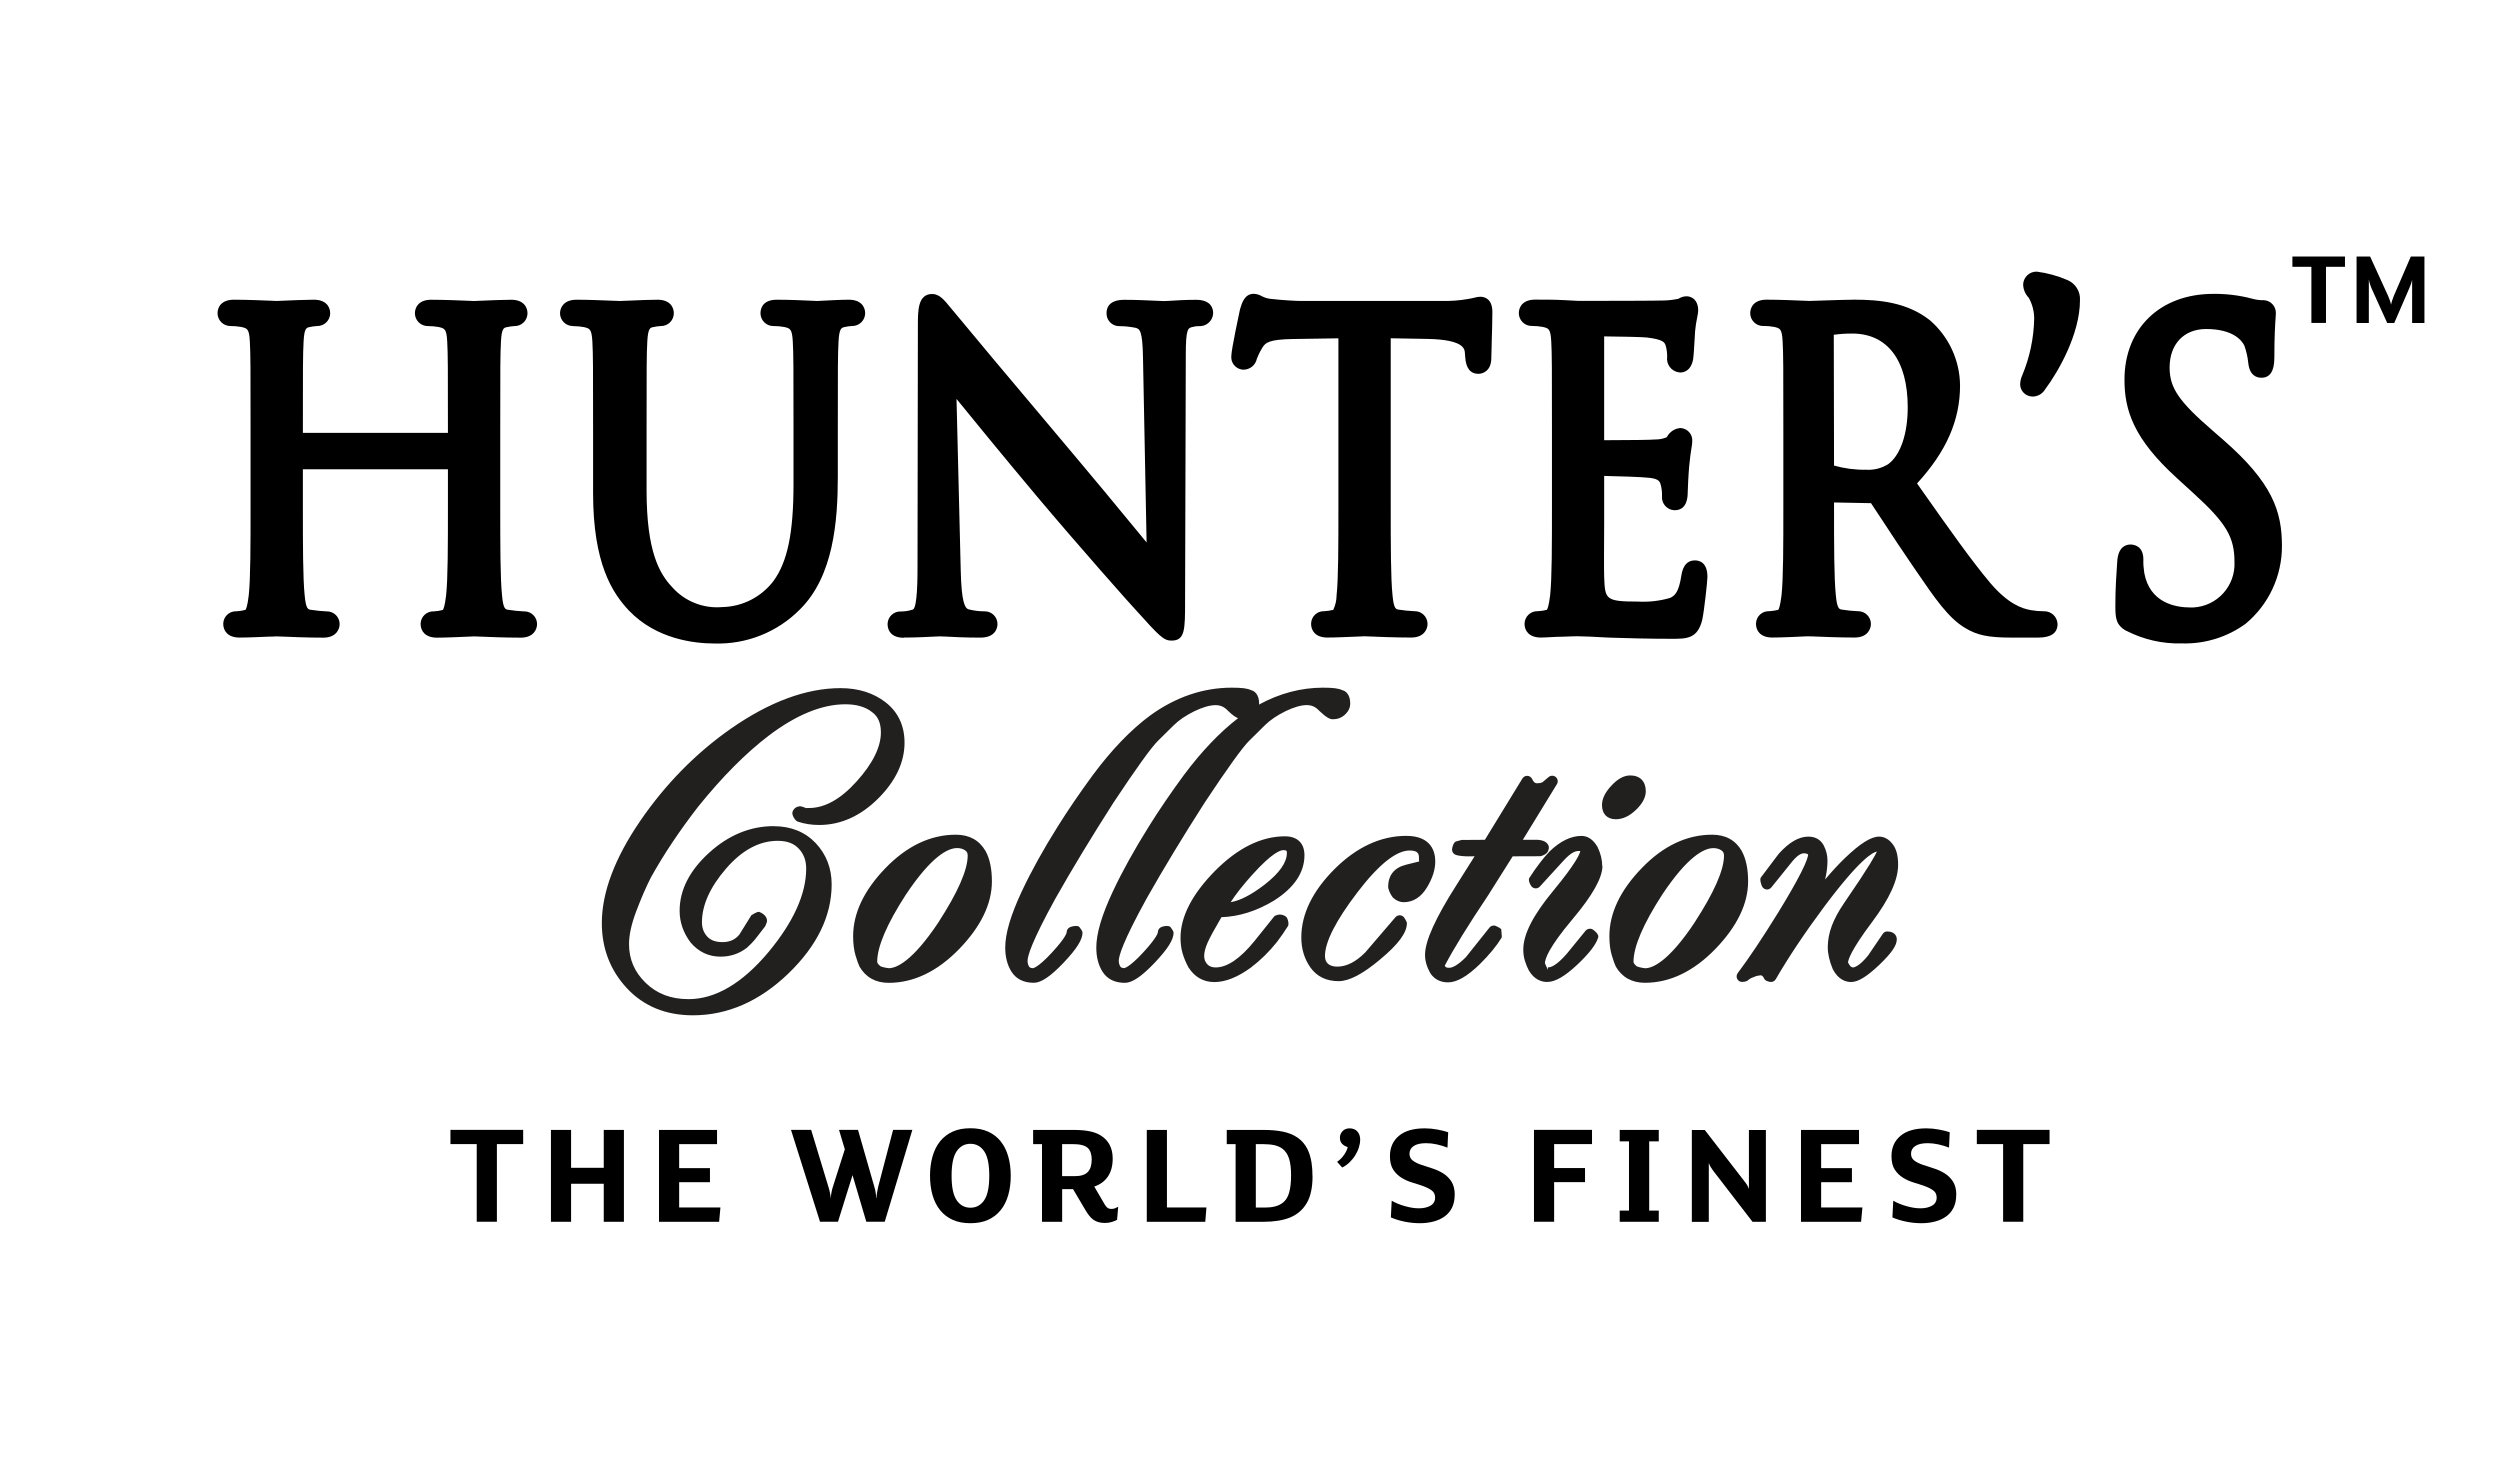 <?xml version="1.0" encoding="UTF-8"?>
<svg id="Layer_1" data-name="Layer 1" xmlns="http://www.w3.org/2000/svg" viewBox="0 0 493.62 292.54">
  <defs>
    <style>
      .cls-1 {
        fill: #221f1f;
      }
    </style>
  </defs>
  <path id="Path_3849" data-name="Path 3849" d="M302.53,64.36c.7,0,1.4,.06,2.09,.19,1.16,.27,1.54,.36,1.67,2.88,.14,2.6,.14,4.91,.14,17.8v14.59c0,7.73,0,14.4-.36,17.74-.28,2.23-.55,2.76-.65,2.85-.58,.15-1.18,.24-1.78,.27-1.39-.06-2.56,1.02-2.62,2.41,0,.04,0,.07,0,.11,0,1.3,.85,2.68,3.22,2.68,.54,0,1.2-.04,1.98-.08s1.6-.09,2.47-.09c1.52-.08,2.74-.08,2.89-.08,1.14,0,3.05,.1,5.78,.25l1.52,.05c2.73,.08,6.47,.2,11.21,.2,2.96,0,5.1,0,6.02-3.76,.39-1.82,1.02-7.63,1.02-8.46,0-2.84-1.55-3.26-2.47-3.26-2.18,0-2.55,2.22-2.67,2.96-.52,3.39-1.32,4.02-2.24,4.45-2.06,.6-4.2,.84-6.33,.72-6.49,0-6.5-.46-6.68-4.87-.05-1.23-.02-6.99,0-10.44v-9.5c2.65,.05,7.51,.2,9.01,.38,1.86,.21,2.02,.82,2.18,1.44,.18,.72,.26,1.46,.23,2.2-.11,1.41,.95,2.65,2.37,2.75,.06,0,.12,0,.17,0,1.16,0,2.54-.63,2.54-3.59,0-.47,.14-3.5,.29-5.14s.33-2.77,.45-3.54c.08-.42,.14-.85,.15-1.27,.14-1.34-.83-2.53-2.17-2.67-.07,0-.15-.01-.22-.01-1.07,.1-2.02,.72-2.55,1.66l-.14,.17c-.68,.29-1.41,.43-2.15,.42-.9,.09-4.84,.14-10.16,.15v-20.5c3.03,.03,7.68,.12,8.45,.22,3.23,.39,3.47,.98,3.68,1.53,.22,.74,.32,1.51,.31,2.28-.21,1.49,.83,2.86,2.31,3.07,.1,.01,.2,.02,.3,.03,.61,0,2.09-.26,2.52-2.63,.11-.72,.2-2.35,.29-3.91,.04-.75,.08-1.38,.1-1.66,.09-.92,.23-1.84,.42-2.74,.11-.44,.17-.89,.19-1.35,0-1.91-1.16-2.76-2.31-2.76-.56,.01-1.11,.18-1.59,.49-.91,.2-1.84,.31-2.77,.34-1.3,.06-11.31,.08-16.96,.08l-3.07-.16c-1.7-.09-3.72-.09-5.5-.09-2.37,0-3.22,1.38-3.22,2.68,.01,1.4,1.16,2.53,2.56,2.52,.02,0,.04,0,.05,0m45.72,0c.7,0,1.4,.06,2.09,.19,1.16,.27,1.54,.36,1.67,2.88,.14,2.6,.14,4.91,.14,17.8v14.59c0,7.73,0,14.4-.36,17.74-.28,2.23-.55,2.76-.65,2.85-.58,.15-1.18,.24-1.78,.27-1.39-.06-2.56,1.02-2.61,2.41,0,.04,0,.07,0,.11,0,1.3,.85,2.68,3.22,2.68,1.96,0,5.6-.18,6.8-.24h.25c.08-.01,.37,0,.93,.02,1.67,.07,5.15,.22,8.28,.22,2.54,0,3.21-1.68,3.21-2.68,0-1.39-1.12-2.52-2.51-2.52-.04,0-.07,0-.11,0-1.03-.04-2.06-.15-3.08-.31-.54-.08-.97-.14-1.22-2.78-.36-3.37-.36-10.05-.36-17.77v-.61l7.3,.14c.61,.9,1.48,2.23,2.55,3.86,1.58,2.41,3.54,5.41,5.36,8.04l.96,1.41c3.87,5.66,6.43,9.39,9.78,11.37,2.36,1.41,4.56,1.86,9.05,1.86h5.32c2.53,0,3.81-.9,3.81-2.68-.05-1.44-1.25-2.56-2.69-2.52-.86,0-1.72-.07-2.57-.22-1.73-.3-4.44-1.19-7.96-5.29-3.78-4.48-8.2-10.76-13.33-18.04l-1.19-1.69c5.78-6.29,8.49-12.46,8.49-19.34-.04-4.94-2.2-9.62-5.93-12.86-4.54-3.6-10.11-4.08-14.97-4.08-1.44,0-4.2,.1-6.38,.17-1.2,.04-2.16,.08-2.44,.08-.09,0-.43-.02-1.03-.04-1.6-.07-4.93-.21-7.46-.21-2.37,0-3.22,1.38-3.22,2.68,.01,1.4,1.16,2.53,2.56,2.52,.02,0,.04,0,.05,0m17.54,1.49c6.96,0,10.95,5.31,10.95,14.56,0,5.2-1.41,9.37-3.78,11.17-1.3,.85-2.84,1.25-4.39,1.16-2.15,.04-4.3-.24-6.38-.82l-.05-25.83c1.21-.17,2.44-.25,3.66-.24m-120.21,7.13c1.27,0,2.36-.89,2.63-2.12,.3-.79,.67-1.54,1.12-2.26,.58-.95,1.3-1.59,5.95-1.67l9.04-.14v33.02c0,7.73,0,14.4-.36,17.74-.01,.99-.23,1.96-.65,2.85-.58,.15-1.17,.24-1.77,.27-1.39-.06-2.56,1.02-2.61,2.41,0,.04,0,.07,0,.11,0,1.3,.85,2.68,3.21,2.68,1.63,0,4.46-.13,6.19-.2,.61-.03,1.05-.05,1.16-.05,.08,0,.38,.01,.81,.03,1.54,.07,5.15,.22,8.4,.22,2.54,0,3.22-1.68,3.22-2.68,0-1.39-1.12-2.52-2.51-2.52-.04,0-.07,0-.11,0-1.03-.05-2.06-.15-3.08-.31-.54-.08-.96-.14-1.21-2.78-.36-3.37-.36-10.05-.36-17.77v-33.03l7.38,.13c7.02,.16,7.19,1.95,7.26,2.71l.07,.89c.14,2.18,1.02,3.29,2.61,3.29,.94,0,2.54-.65,2.54-3.09,0-.34,.03-1.34,.07-2.59v-.24c.07-2.07,.14-4.78,.14-6.29,0-2.72-1.67-3.01-2.39-3.01-.38,.01-.76,.07-1.13,.18-.31,.08-.74,.18-1.39,.28-1.62,.28-3.27,.4-4.91,.37h-28.09c-.77,0-3.54-.14-5.76-.4-.65-.05-1.29-.24-1.87-.55-.48-.28-1.03-.44-1.59-.46-1.78,0-2.33,1.82-2.66,2.94l-.05,.18c-.02,.07-1.7,7.89-1.7,9.1-.16,1.36,.81,2.59,2.17,2.75,.07,0,.15,.01,.22,.02m155.73,5.3c1.07,.02,2.06-.54,2.59-1.47,2.54-3.38,6.85-10.87,6.85-17.54,.12-1.74-.9-3.35-2.51-4.01-1.92-.83-3.95-1.38-6.02-1.65-1.43-.03-2.62,1.08-2.69,2.51,.02,.99,.41,1.94,1.11,2.65,.71,1.27,1.08,2.7,1.07,4.15-.08,3.82-.87,7.59-2.34,11.12-.26,.57-.41,1.18-.43,1.8,0,1.32,1.07,2.4,2.39,2.43m18.61,46.27c3.4,1.74,7.18,2.59,11,2.48,4.5,.12,8.92-1.25,12.55-3.91,4.54-3.79,7.16-9.41,7.14-15.33,0-6.88-1.9-12.52-11.64-21l-2.1-1.83c-6.63-5.73-8.44-8.4-8.44-12.41,0-4.62,2.83-7.6,7.2-7.6,5.37,0,7.08,2.29,7.56,3.28,.4,1.12,.66,2.28,.78,3.47,.26,2.37,1.56,2.87,2.6,2.87,1.69,0,2.54-1.32,2.54-3.92,0-4.38,.18-6.96,.26-8.06,.03-.38,.04-.62,.04-.73,.06-1.39-1.02-2.55-2.41-2.61-.12,0-.24,0-.36,.01-.71-.03-1.42-.15-2.11-.35-2.44-.63-4.96-.93-7.48-.9-10.48,0-17.53,6.81-17.53,16.94,0,6.03,1.77,11.65,10.4,19.48l3.36,3.07c6.33,5.78,7.96,8.54,7.96,13.43,.23,4.74-3.42,8.77-8.15,9-.18,0-.36,.01-.55,0-2.93,0-8.02-.88-9.11-6.82-.14-.89-.21-1.79-.18-2.68,0-2.71-1.94-2.93-2.54-2.93-.88,0-2.39,.42-2.61,3.21l-.06,.95c-.12,1.69-.32,4.52-.32,7.97,0,2.37,.1,3.77,2.18,4.93m-366.39,1.13s1.09-.05,1.17-.05l.88,.03c1.68,.07,5.17,.22,8.34,.22,2.54,0,3.21-1.68,3.21-2.68,0-1.38-1.12-2.51-2.5-2.51-.04,0-.07,0-.11,0-1.03-.05-2.06-.15-3.08-.31-.54-.08-.96-.14-1.21-2.78-.36-3.37-.36-10.05-.36-17.78v-7.19h28.64v7.19c0,7.73,0,14.4-.36,17.74-.27,2.23-.55,2.76-.65,2.85-.58,.16-1.17,.25-1.77,.28-1.39-.06-2.56,1.02-2.61,2.4,0,.04,0,.07,0,.11,0,1.3,.85,2.68,3.22,2.68,1.66,0,4.6-.13,6.17-.2,0,0,1.1-.05,1.17-.05l.87,.03c1.68,.07,5.17,.22,8.35,.22,2.54,0,3.21-1.68,3.21-2.68,0-1.39-1.12-2.51-2.51-2.51-.04,0-.07,0-.11,0-1.03-.05-2.06-.15-3.08-.31-.54-.08-.97-.14-1.21-2.78-.36-3.37-.36-10.05-.36-17.78v-14.59c0-12.88,0-15.2,.14-17.8,.13-2.65,.58-2.74,1.16-2.86,.48-.11,.98-.18,1.47-.21,1.4,.04,2.57-1.06,2.61-2.47,0-.02,0-.03,0-.05,0-1.3-.85-2.68-3.22-2.68-1.63,0-4.46,.13-6.18,.2,0,0-1.08,.05-1.16,.05s-.92-.04-.92-.04c-1.47-.06-4.93-.21-7.54-.21-2.37,0-3.21,1.39-3.21,2.68,.01,1.4,1.16,2.53,2.57,2.52,.02,0,.03,0,.05,0,.7,0,1.4,.06,2.09,.19,1.16,.27,1.54,.36,1.67,2.88,.14,2.6,.14,4.91,.14,17.79v.22h-28.64v-.22c0-12.88,0-15.2,.14-17.8,.13-2.65,.58-2.74,1.13-2.85,.49-.12,1-.19,1.5-.22,1.4,.04,2.58-1.06,2.62-2.46,0-.02,0-.04,0-.06,0-1.3-.85-2.68-3.21-2.68-1.63,0-4.45,.13-6.18,.2,0,0-1.09,.05-1.16,.05s-.92-.04-.92-.04c-1.47-.06-4.93-.21-7.55-.21-2.37,0-3.22,1.38-3.22,2.68,.01,1.4,1.16,2.53,2.57,2.52,.02,0,.03,0,.05,0,.7,0,1.4,.06,2.09,.19,1.16,.27,1.54,.36,1.67,2.88,.14,2.6,.14,4.91,.14,17.79v14.59c0,7.73,0,14.4-.36,17.74-.27,2.23-.55,2.76-.65,2.85-.58,.16-1.17,.25-1.77,.28-1.39-.06-2.56,1.02-2.61,2.4,0,.04,0,.07,0,.11,0,1.3,.85,2.68,3.21,2.68,1.67,0,4.6-.13,6.17-.2m124.98,.2c2.41,0,4.77-.13,6.21-.2,.47-.03,.82-.04,.98-.04s.45,.02,.88,.04h.19c1.33,.08,3.81,.21,6.88,.21s3.37-2.05,3.37-2.68c0-1.39-1.12-2.51-2.5-2.51-.04,0-.07,0-.11,0-1.05,0-2.1-.14-3.12-.4-.68-.22-1.39-1.31-1.53-7.75l-.83-33.79c3.31,4.07,9.42,11.55,15.86,19.22,8.03,9.56,18.84,21.75,19.61,22.53,4.57,5.06,5.4,5.97,6.97,5.97,2.69,0,2.69-2.15,2.69-7.89l.14-48.59c0-5.13,.45-5.24,1.3-5.44,.41-.12,.83-.18,1.26-.17,1.47,.1,2.74-1.01,2.84-2.48,0-.04,0-.08,0-.12,0-.78-.33-2.6-3.36-2.6-2.07,0-3.89,.11-5.26,.2-.5,.03-.88,.05-1.12,.05s-.79-.03-1.64-.07c-1.55-.07-3.9-.18-6.16-.18-3.06,0-3.51,1.63-3.51,2.6-.06,1.38,1.01,2.54,2.39,2.6,.08,0,.15,0,.23,0,1.05,.01,2.09,.12,3.12,.33,.77,.22,1.38,.4,1.46,5.98l.71,36.4c-.88-1.06-1.85-2.25-2.91-3.53-3.34-4.06-7.5-9.1-11.41-13.73-12.01-14.23-22.74-27.07-23.88-28.49-.14-.17-.32-.38-.6-.71-1.13-1.4-2.12-2.6-3.52-2.6-2.84,0-2.84,3.27-2.84,6.16l-.07,47.51c0,2.06,0,8.35-.93,8.64-.77,.25-1.57,.38-2.37,.38-1.38-.06-2.55,1.02-2.61,2.4,0,.04,0,.07,0,.11,0,.63,.23,2.68,3.22,2.68m-65.27-61.53c.7,0,1.4,.06,2.09,.19,1.15,.27,1.53,.36,1.67,2.88,.14,2.6,.14,4.91,.14,17.79v12.1c0,13.9,3.78,19.7,7.08,23.2,5.42,5.66,12.91,6.5,16.89,6.5,6.31,.2,12.41-2.23,16.85-6.71,6.64-6.53,7.5-17.45,7.5-26.23v-8.87c0-12.88,0-15.2,.14-17.81,.14-2.6,.58-2.71,1.13-2.85,.49-.12,1-.19,1.51-.22,1.4,.04,2.57-1.06,2.62-2.46,0-.02,0-.03,0-.05,0-1.3-.85-2.68-3.21-2.68-1.63,0-3.88,.13-5.08,.19,0,0-1.09,.06-1.21,.06s-1.07-.05-1.07-.05c-1.54-.07-4.41-.2-6.88-.2s-3.22,1.38-3.22,2.68c.01,1.4,1.16,2.53,2.56,2.52,.02,0,.04,0,.06,0,.7,0,1.4,.06,2.09,.19,1.15,.27,1.53,.36,1.67,2.88,.14,2.6,.14,4.91,.14,17.8v10.36c0,9.59-1.18,15.31-3.94,19.09-2.41,3.19-6.16,5.1-10.16,5.17-3.72,.32-7.38-1.14-9.85-3.93-2.5-2.64-5.06-6.98-5.06-19.09v-11.6c0-12.88,0-15.2,.14-17.8,.14-2.69,.61-2.76,1.13-2.85,.49-.12,1-.19,1.5-.22,1.4,.04,2.57-1.06,2.61-2.47,0-.02,0-.03,0-.05,0-1.3-.85-2.68-3.22-2.68-1.44,0-3.77,.1-5.62,.18l-.54,.02c-.62,.02-1.08,.05-1.26,.05s-.75-.02-1.68-.06c-1.73-.07-4.64-.19-6.93-.19s-3.22,1.39-3.22,2.68c.01,1.4,1.16,2.53,2.57,2.52,.02,0,.03,0,.05,0"/>
  <path class="cls-1" d="M194.58,168.01c-1.24-2.12-3.2-3.2-5.85-3.2-4.99,0-9.67,2.22-13.91,6.61-4.23,4.38-6.37,8.89-6.37,13.43,0,1.49,.16,2.72,.47,3.79,.31,1.03,.56,1.74,.79,2.22,1.24,2.12,3.18,3.2,5.77,3.2,4.92,0,9.6-2.25,13.91-6.68,4.29-4.43,6.46-8.93,6.46-13.36,0-2.46-.42-4.48-1.26-6h0Zm-9.25,14.05c-5.26,7.91-8.42,9.1-9.82,9.11-.85-.1-1.43-.27-1.67-.39-.4-.33-.64-.64-.64-.87,0-3,1.91-7.47,5.67-13.28,5.07-7.59,8.3-9.18,10.11-9.18,.64,0,1.17,.15,1.61,.47,.34,.25,.48,.54,.48,1.01,0,2.83-1.94,7.25-5.75,13.13Zm-32.55-18.94c-4.63,0-8.92,1.76-12.76,5.25-3.87,3.51-5.83,7.37-5.83,11.47,0,2.23,.72,4.33,2.16,6.25,1.58,1.86,3.57,2.8,5.91,2.8,1.97,0,3.72-.59,5.22-1.76,.64-.59,1.14-1.09,1.52-1.55,.19-.23,.42-.53,.73-.93,.32-.42,.74-.97,1.35-1.75,0,0,.37-.81,.37-1.02,0-.8-.51-1.4-1.55-1.83h-.11c-.43,0-1.43,.66-1.44,.67l-2.37,3.82c-.82,1-1.9,1.48-3.3,1.48s-2.35-.36-3.03-1.09c-.71-.77-1.05-1.7-1.05-2.84,0-3.38,1.61-6.95,4.78-10.61,3.13-3.62,6.55-5.46,10.17-5.46,1.83,0,3.19,.5,4.16,1.54,.99,1.04,1.47,2.33,1.47,3.95,0,4.98-2.5,10.52-7.42,16.45-5.17,6.18-10.49,9.32-15.8,9.32-3.47,0-6.24-1.05-8.47-3.21-2.21-2.15-3.29-4.66-3.29-7.66,0-1.79,.47-3.95,1.4-6.41,.98-2.61,1.97-4.89,2.95-6.8,2.52-4.53,5.65-9.21,9.29-13.91,4.76-5.91,9.46-10.63,13.95-14.04,5.42-4.11,10.51-6.19,15.12-6.19,2.21,0,3.97,.51,5.24,1.52,1.19,.83,1.78,2.15,1.78,4.03,0,2.89-1.6,6.14-4.77,9.66-3.14,3.5-6.3,5.27-9.4,5.27-.06,0-.12,0-.17,0-.17,0-.3-.01-.4,.03-.3-.14-.98-.37-1.17-.37-.76,0-1.4,.49-1.56,1.2-.12,.54,.53,1.65,1.06,1.83,1.31,.44,2.73,.66,4.22,.66,4.24,0,8.16-1.75,11.63-5.2,3.47-3.45,5.23-7.17,5.23-11.05,0-3.35-1.26-6.04-3.74-7.97-2.39-1.86-5.39-2.8-8.9-2.8-6.76,0-14.05,2.7-21.66,8.01-6.91,4.84-12.94,10.97-17.91,18.24-5.02,7.34-7.56,14.12-7.56,20.14,0,5.01,1.67,9.33,4.95,12.86,3.3,3.55,7.69,5.35,13.04,5.35,6.81,0,13.15-2.77,18.82-8.23,5.69-5.47,8.57-11.4,8.57-17.62,0-3.19-1.06-5.92-3.14-8.14-2.1-2.22-4.9-3.35-8.29-3.35Zm77.68,19.7c-.46,0-1.01,.14-1.26,.28-.36,.19-.58,.56-.58,.97,0,.03-.03,.88-2.9,3.99-2.81,3.06-3.77,3.1-3.77,3.1-.57-.04-.69-.23-.74-.31-.21-.33-.31-.72-.31-1.17,0-.86,.72-3.61,5.54-12.35,3.25-5.75,7.09-12.09,11.41-18.84,4.54-6.85,7.5-10.96,8.81-12.24l3.1-3.06c1.01-1,2.37-1.93,4.05-2.76,1.66-.8,3.08-1.21,4.21-1.21,.97,0,1.74,.35,2.43,1.1,1.48,1.41,2.16,1.7,2.73,1.7,.91,0,1.71-.3,2.37-.91,.87-.79,1.05-1.63,1.05-2.21,0-1.83-.97-2.51-1.56-2.62-.72-.36-1.8-.5-3.83-.5-4.31,0-8.56,1.12-12.63,3.34,.02-.08,.03-.15,.03-.22,0-1.83-.98-2.51-1.57-2.62-.72-.36-1.8-.5-3.83-.5-5.66,0-11.09,1.85-16.14,5.51-3.76,2.78-7.58,6.74-11.33,11.79-2.58,3.52-4.88,6.9-6.85,10.04-2.88,4.58-5.27,8.9-7.12,12.84-2.21,4.71-3.29,8.35-3.29,11.14,0,1.87,.42,3.47,1.24,4.77,.93,1.45,2.42,2.18,4.41,2.18,1.44,0,3.3-1.26,5.87-3.96,2.59-2.73,3.74-4.56,3.74-5.94,0-.3-.49-.97-.62-1.11-.12-.14-.34-.21-.67-.21-.46,0-1.01,.14-1.26,.28-.36,.19-.58,.56-.58,.97,0,.03-.03,.88-2.9,3.99-2.81,3.06-3.77,3.1-3.77,3.1-.57-.04-.69-.23-.75-.32-.2-.31-.3-.69-.3-1.16,0-.86,.72-3.61,5.54-12.35,3.25-5.75,7.09-12.09,11.41-18.84,4.54-6.85,7.5-10.96,8.81-12.24l3.1-3.06c1.01-1,2.37-1.93,4.05-2.76,1.66-.8,3.08-1.21,4.21-1.21,.97,0,1.74,.35,2.43,1.1,1.01,.97,1.59,1.31,2.02,1.47-3.63,2.79-7.25,6.59-10.75,11.29-2.59,3.53-4.89,6.91-6.84,10.04-2.87,4.58-5.27,8.9-7.12,12.84-2.21,4.7-3.29,8.34-3.29,11.14,0,1.88,.42,3.48,1.24,4.77,.93,1.45,2.42,2.18,4.41,2.18,1.44,0,3.3-1.26,5.87-3.96,2.59-2.73,3.74-4.56,3.74-5.94,0-.3-.49-.97-.62-1.11-.12-.14-.34-.21-.66-.21Zm142.19,1.09c-.37,0-.71,.18-.9,.48l-2.87,4.23c-1.8,2.25-2.84,2.4-3.01,2.41-.33-.06-.58-.16-.98-.99,.02-.44,.43-2.24,4.73-7.96,3.47-4.64,5.16-8.34,5.16-11.33,0-1.77-.34-3.08-1.03-4.01-.94-1.28-2-1.55-2.73-1.55-1.59,0-3.73,1.35-6.74,4.23-1.27,1.23-2.58,2.65-3.92,4.24,.08-.31,.14-.6,.19-.88,.19-.98,.28-1.92,.28-2.88,0-1.01-.24-2-.72-2.93-.42-.81-1.28-1.78-3.04-1.78-1.9,0-3.81,1.11-5.86,3.39l-3.53,4.68c-.29,.39,.1,1.52,.26,1.81,.18,.31,.5,.52,.87,.56h.08c.33,0,.64-.15,.85-.4l4.2-5.21c1.26-1.48,2.14-1.83,3.08-1.32-.02,.39-.26,1.34-1.4,3.58-1,1.99-2.51,4.62-4.47,7.82-3.17,5.13-5.88,9.18-8.04,12.04-.25,.33-.29,.77-.1,1.15,.19,.37,.56,.6,.98,.6,.22,0,.86-.08,1.08-.28,.33-.31,.69-.51,1.22-.69,.36-.19,.73-.28,1.44-.35,.29,.13,.46,.32,.58,.63,.18,.46,.96,.69,1.36,.69s.75-.21,.95-.54c2.49-4.32,5.74-9.18,9.65-14.44,7.05-9.41,9.57-10.65,10.31-10.77-.22,.58-1.32,2.68-6.49,10.21-1.08,1.58-1.89,3.08-2.4,4.45-.53,1.42-.8,2.84-.8,4.22,0,1.3,.32,2.72,.99,4.34,1.09,2.1,2.58,2.54,3.63,2.54,1.35,0,3.09-1.06,5.49-3.33,2.47-2.36,3.52-3.88,3.52-5.09,0-.72-.49-1.56-1.87-1.56Zm-28.75-15.9c-1.23-2.12-3.2-3.2-5.85-3.2-5,0-9.68,2.22-13.9,6.61-4.23,4.37-6.38,8.88-6.38,13.43,0,1.48,.16,2.72,.48,3.79,.31,1.04,.56,1.74,.79,2.21,1.23,2.12,3.17,3.2,5.76,3.2,4.92,0,9.6-2.25,13.9-6.68,4.29-4.44,6.46-8.93,6.46-13.36,0-2.48-.43-4.49-1.27-6Zm-9.25,14.06c-5.25,7.91-8.41,9.1-9.81,9.11-.86-.1-1.44-.27-1.67-.39-.4-.33-.64-.64-.64-.87,0-3,1.91-7.46,5.67-13.28,5.06-7.59,8.29-9.18,10.1-9.18,.64,0,1.17,.15,1.62,.47,.34,.24,.48,.54,.48,1.01,0,2.83-1.94,7.25-5.76,13.13Zm-81.88-1.5c-.31,0-.98,.13-1.2,.4l-3.87,4.83c-2.81,3.46-5.39,5.22-7.67,5.22-.72,0-1.26-.2-1.65-.62-.41-.45-.62-.99-.62-1.64,0-.73,.23-1.62,.68-2.64,.47-1.05,1.39-2.74,2.73-5.02,3.48-.12,6.97-1.22,10.38-3.28,3.99-2.53,6.01-5.55,6.01-8.95,0-2.38-1.4-3.74-3.84-3.74-4.69,0-9.35,2.31-13.86,6.87-4.49,4.57-6.77,9-6.77,13.17,0,1.08,.13,2.08,.39,3,.26,.91,.63,1.81,1.17,2.83,1.24,1.93,2.96,2.91,5.13,2.91s4.6-.96,7.2-2.86h0c1.9-1.45,3.63-3.14,5.13-5.03l1.15-1.58,1.03-1.56c.24-.36,.06-1.18-.12-1.51-.14-.48-.92-.79-1.39-.79Zm-5.47-7.89h0c3.9-4.35,5.55-4.82,6.07-4.82,.72,0,.72,.17,.72,.56,0,1.89-1.49,4-4.44,6.28-2.54,1.96-4.78,3.12-6.66,3.44,1.01-1.58,2.46-3.41,4.3-5.46Zm75.73-12.78c1.28-1.24,1.93-2.48,1.93-3.67,0-1.95-1.15-3.12-3.07-3.12-1.25,0-2.47,.66-3.73,2.02-1.24,1.33-1.85,2.59-1.85,3.83,0,1.75,1.02,2.8,2.73,2.8,1.38,0,2.72-.63,3.99-1.87Zm-6.68,11.07c0-1.22-.3-2.44-.92-3.74-.84-1.45-1.91-2.18-3.18-2.18-2.06,0-4.18,1.03-6.3,3.07-.66,.7-1.3,1.46-1.9,2.25-.63,.81-1.33,1.8-2.08,2.97-.28,.43,.13,1.35,.45,1.71,.21,.23,.5,.36,.81,.36s.6-.13,.81-.36l4.56-4.99c1.81-2.01,2.66-2.08,3.43-2.02-.08,.48-.74,2.28-5.37,7.88-3.96,4.78-5.89,8.57-5.89,11.56,0,.8,.1,1.52,.31,2.2,.22,.73,.48,1.36,.8,1.96,1.11,1.86,2.57,2.25,3.6,2.25,1.58,0,3.47-1.09,5.96-3.42,2.37-2.24,3.72-4,4.13-5.4,.17-.55-.75-1.37-1.16-1.59-.42-.21-1-.1-1.33,.28l-3.68,4.51c-2.12,2.47-3.26,2.73-3.65,2.73h-.12v.51l-.59-1.31c.01-.86,.75-3.12,5.42-8.67,4-4.75,5.94-8.21,5.94-10.58Zm-17.66-1.89l5.45-.02h.03c1.15-.3,1.67-.88,1.65-1.85-.12-.57-.59-1.28-2.18-1.39h-2.96l6.73-10.99c.28-.46,.19-1.04-.21-1.39-.35-.34-.99-.37-1.41-.03l-1.23,1.04c-.29,.14-.64,.21-1.06,.21-.21,0-.59,0-.98-.84-.17-.36-.53-.61-.93-.63h-.06c-.38,0-.73,.2-.93,.52l-7.41,12.11-4.61,.03-1.07,.29c-.52,.14-.81,1.22-.81,1.63,0,.47,.32,.9,.78,1.04,.61,.19,1.47,.28,2.57,.28l1.11-.02-3.53,5.6c-4.21,6.6-6.26,11.14-6.26,13.86,0,1.19,.34,2.38,1.04,3.62,.77,1.19,1.98,1.82,3.5,1.82,1.74,0,3.79-1.18,6.28-3.6,1.88-1.86,3.32-3.61,4.29-5.21,.07-.11,.06-.4-.03-1.28-.02-.17-.03-.31-.03-.36v-.04l-.03-.03c-.14-.18-.93-.6-1.13-.66-.11-.03-.22-.04-.32-.04-.34,0-.64,.15-.85,.41l-4.65,5.83c-1.82,1.83-2.83,2.1-3.27,2.1-.67,0-.74-.13-.87-.36,0-.02-.02-.04-.03-.06,1.73-3.32,4.62-8,8.58-13.92l4.84-7.68Zm-24.6,6.16v.02c.16,.7,.44,1.3,.94,1.97,.66,.6,1.37,.91,2.11,.91,1.89,0,3.45-.99,4.63-2.95,1.08-1.79,1.62-3.5,1.62-5.09,0-1.89-.75-5.06-5.74-5.06s-9.8,2.21-14.15,6.56c-4.35,4.35-6.56,8.89-6.56,13.49,0,2.25,.6,4.24,1.79,5.93,1.28,1.8,3.16,2.71,5.58,2.71,2.08,0,4.77-1.41,8.22-4.31,3.59-2.99,5.26-5.26,5.26-7.15,0-.29-.54-1.1-.55-1.11-.2-.27-.51-.43-.84-.44h-.04c-.31,0-.62,.14-.83,.38l-5.97,6.96c-1.85,1.86-3.7,2.8-5.51,2.8-.82,0-1.42-.19-1.85-.57-.39-.36-.59-.86-.59-1.53,0-2.76,2.15-6.99,6.4-12.56,4.19-5.49,7.66-8.27,10.32-8.27,1.7,0,1.84,.72,1.84,1.46v.14c0,.21-.01,.42,.05,.56l-2.58,.64c-2.39,.6-3.59,2.12-3.55,4.52Z"/>
  <g>
    <path d="M103.3,225.9h-5.19v15.33h-3.98v-15.33h-5.19v-2.81h14.36v2.81Z"/>
    <path d="M123.19,241.24h-3.98v-7.51h-6.45v7.51h-3.98v-18.14h3.98v7.48h6.45v-7.48h3.98v18.14Z"/>
    <path d="M142.25,238.4l-.26,2.84h-11.87v-18.14h11.46v2.81h-7.48v4.73h6.08v2.78h-6.08v4.99h8.14Z"/>
    <path d="M180.14,223.09l-5.45,18.14h-3.64l-2.72-9.2-2.87,9.2h-3.55l-5.73-18.14h3.98l3.44,11.35c.09,.31,.19,.66,.27,1.06,.09,.4,.13,.75,.13,1.03h.03c.02-.31,.07-.66,.14-1.06,.08-.4,.15-.73,.23-.97l2.41-7.57-1.15-3.84h3.75l3.24,11.29c.1,.31,.18,.66,.24,1.06,.07,.4,.1,.76,.1,1.09h.06c.02-.33,.06-.69,.13-1.1,.07-.41,.14-.77,.21-1.08l2.95-11.26h3.78Z"/>
    <path d="M199.57,232.15c0,1.41-.17,2.69-.5,3.84s-.83,2.13-1.49,2.95c-.66,.82-1.49,1.46-2.48,1.91-.99,.45-2.16,.67-3.5,.67s-2.5-.22-3.5-.67c-.99-.45-1.82-1.08-2.48-1.91-.66-.82-1.16-1.81-1.49-2.95-.33-1.15-.5-2.43-.5-3.84s.17-2.67,.5-3.83c.33-1.16,.83-2.15,1.49-2.97s1.49-1.46,2.48-1.91c.99-.45,2.16-.67,3.5-.67s2.5,.22,3.5,.67c.99,.45,1.82,1.08,2.48,1.91s1.16,1.81,1.49,2.97,.5,2.43,.5,3.83Zm-4.24,0c0-2.24-.33-3.85-1-4.83-.67-.98-1.58-1.48-2.72-1.48s-2.05,.49-2.72,1.48c-.67,.98-1,2.59-1,4.83s.33,3.84,1,4.83,1.58,1.48,2.72,1.48,2.05-.49,2.72-1.48,1-2.59,1-4.83Z"/>
    <path d="M220.55,240.86c-.27,.15-.62,.29-1.05,.42s-.87,.19-1.3,.19c-.5,0-.93-.05-1.3-.16-.37-.1-.71-.26-1-.47-.3-.21-.57-.47-.82-.79-.25-.32-.5-.68-.75-1.1l-2.46-4.16h-2.15v6.45h-3.98v-15.33h-1.75v-2.81h7.97c1.26,0,2.33,.09,3.2,.27,.87,.18,1.61,.46,2.22,.85,1.55,.99,2.32,2.5,2.32,4.53,0,1.45-.32,2.64-.96,3.57-.64,.93-1.53,1.58-2.68,1.96l2.06,3.53c.19,.33,.39,.55,.59,.69s.44,.2,.73,.2c.25,0,.49-.04,.72-.13s.44-.19,.63-.3l-.23,2.61Zm-4.99-11.87c0-1.05-.26-1.82-.77-2.32-.33-.29-.74-.49-1.25-.6-.51-.12-1.14-.17-1.91-.17h-1.92v6.33h2.49c1.2,0,2.06-.27,2.58-.82,.52-.54,.77-1.35,.77-2.42Z"/>
    <path d="M238.21,238.4l-.23,2.84h-11.55v-18.14h3.98v15.31h7.8Z"/>
    <path d="M259.16,232.24c0,2.25-.39,4.03-1.16,5.33-.77,1.3-1.88,2.25-3.31,2.84-1.4,.55-3.12,.83-5.16,.83h-5.56v-15.33h-1.75v-2.81h7.19c1.47,0,2.76,.11,3.85,.33s2.05,.6,2.85,1.13c1.03,.69,1.8,1.65,2.29,2.89,.5,1.24,.75,2.84,.75,4.79Zm-4.24-.2c0-1.34-.13-2.43-.4-3.28s-.71-1.5-1.32-1.96c-.44-.32-.97-.55-1.59-.69-.62-.13-1.35-.2-2.19-.2h-1.46v12.52h1.83c1.43,0,2.54-.28,3.33-.83,.71-.5,1.18-1.21,1.43-2.15,.25-.94,.37-2.07,.37-3.41Z"/>
    <path d="M268.56,225.04c0,.5-.09,1.01-.26,1.55s-.42,1.05-.73,1.55-.69,.96-1.13,1.38c-.44,.42-.92,.76-1.43,1l-1-1.12c.55-.38,1.02-.85,1.4-1.42,.38-.56,.61-1.06,.69-1.5-.44-.12-.81-.33-1.1-.63s-.44-.71-.44-1.2,.17-.93,.52-1.3c.34-.37,.81-.56,1.4-.56,.65,0,1.16,.21,1.53,.62,.37,.41,.56,.96,.56,1.65Z"/>
    <path d="M287.22,235.96c0,.97-.18,1.81-.53,2.51s-.84,1.27-1.46,1.72c-.62,.45-1.35,.78-2.19,1s-1.75,.33-2.72,.33-1.96-.1-2.95-.3c-.99-.2-1.91-.48-2.75-.84l.17-3.3c.76,.44,1.64,.8,2.64,1.08,.99,.28,1.9,.42,2.72,.42,.92,0,1.68-.17,2.29-.52,.61-.34,.92-.88,.92-1.6,0-.61-.22-1.08-.66-1.4s-.99-.61-1.65-.85c-.66-.24-1.38-.47-2.15-.7-.77-.23-1.49-.54-2.15-.95-.66-.4-1.21-.94-1.65-1.6s-.66-1.56-.66-2.67c0-1.68,.59-3.02,1.76-4.01s2.88-1.49,5.12-1.49c.82,0,1.66,.08,2.51,.24,.85,.16,1.55,.34,2.11,.53l-.14,3.04c-.67-.27-1.37-.48-2.09-.64-.73-.16-1.43-.24-2.12-.24-1.09,0-1.91,.19-2.46,.56-.55,.37-.83,.88-.83,1.53,0,.57,.22,1.02,.66,1.35,.44,.33,.99,.6,1.66,.83,.67,.23,1.38,.46,2.15,.7,.76,.24,1.48,.56,2.15,.97s1.22,.96,1.66,1.63c.44,.68,.66,1.57,.66,2.68Z"/>
    <path d="M314.34,225.9h-7.48v4.73h6.1v2.78h-6.1v7.82h-3.98v-18.14h11.46v2.81Z"/>
    <path d="M327.52,241.24h-7.71v-2.21h1.83v-13.67h-1.83v-2.26h7.71v2.26h-1.89v13.67h1.89v2.21Z"/>
    <path d="M348.67,241.24h-2.64l-7.77-10.09c-.19-.25-.36-.51-.52-.77-.15-.27-.27-.53-.34-.77v11.64h-3.35v-18.14h2.55l7.8,10.09c.48,.59,.78,1.11,.92,1.55v-11.64h3.35v18.14Z"/>
    <path d="M367.73,238.4l-.26,2.84h-11.87v-18.14h11.46v2.81h-7.48v4.73h6.08v2.78h-6.08v4.99h8.14Z"/>
    <path d="M386.25,235.96c0,.97-.18,1.81-.53,2.51s-.84,1.27-1.46,1.72c-.62,.45-1.35,.78-2.19,1s-1.75,.33-2.72,.33-1.96-.1-2.95-.3c-.99-.2-1.91-.48-2.75-.84l.17-3.3c.76,.44,1.64,.8,2.64,1.08,.99,.28,1.9,.42,2.72,.42,.92,0,1.68-.17,2.29-.52,.61-.34,.92-.88,.92-1.6,0-.61-.22-1.08-.66-1.4s-.99-.61-1.65-.85c-.66-.24-1.38-.47-2.15-.7-.77-.23-1.49-.54-2.15-.95-.66-.4-1.21-.94-1.65-1.6s-.66-1.56-.66-2.67c0-1.68,.59-3.02,1.76-4.01s2.88-1.49,5.12-1.49c.82,0,1.66,.08,2.51,.24,.85,.16,1.55,.34,2.11,.53l-.14,3.04c-.67-.27-1.37-.48-2.09-.64-.73-.16-1.43-.24-2.12-.24-1.09,0-1.91,.19-2.46,.56-.55,.37-.83,.88-.83,1.53,0,.57,.22,1.02,.66,1.35,.44,.33,.99,.6,1.66,.83,.67,.23,1.38,.46,2.15,.7,.76,.24,1.48,.56,2.15,.97s1.22,.96,1.66,1.63c.44,.68,.66,1.57,.66,2.68Z"/>
    <path d="M404.68,225.9h-5.19v15.33h-3.98v-15.33h-5.19v-2.81h14.36v2.81Z"/>
  </g>
  <g>
    <path d="M463.01,52.68h-3.75v11.08h-2.88v-11.08h-3.75v-2.03h10.38v2.03Z"/>
    <path d="M478.71,63.77h-2.44v-8.58c-.01,.11-.04,.24-.08,.39-.04,.15-.09,.31-.15,.48-.05,.17-.11,.32-.18,.48-.06,.15-.11,.28-.16,.39l-2.96,6.84h-1.39l-3.09-6.82c-.11-.25-.21-.53-.31-.84-.1-.31-.17-.62-.23-.94v8.6h-2.42v-13.12h2.67l3.58,7.83c.12,.28,.24,.58,.35,.91,.11,.33,.18,.57,.21,.73h.02c.01-.15,.07-.4,.18-.74,.1-.34,.21-.64,.32-.9l3.38-7.83h2.69v13.12Z"/>
  </g>
</svg>